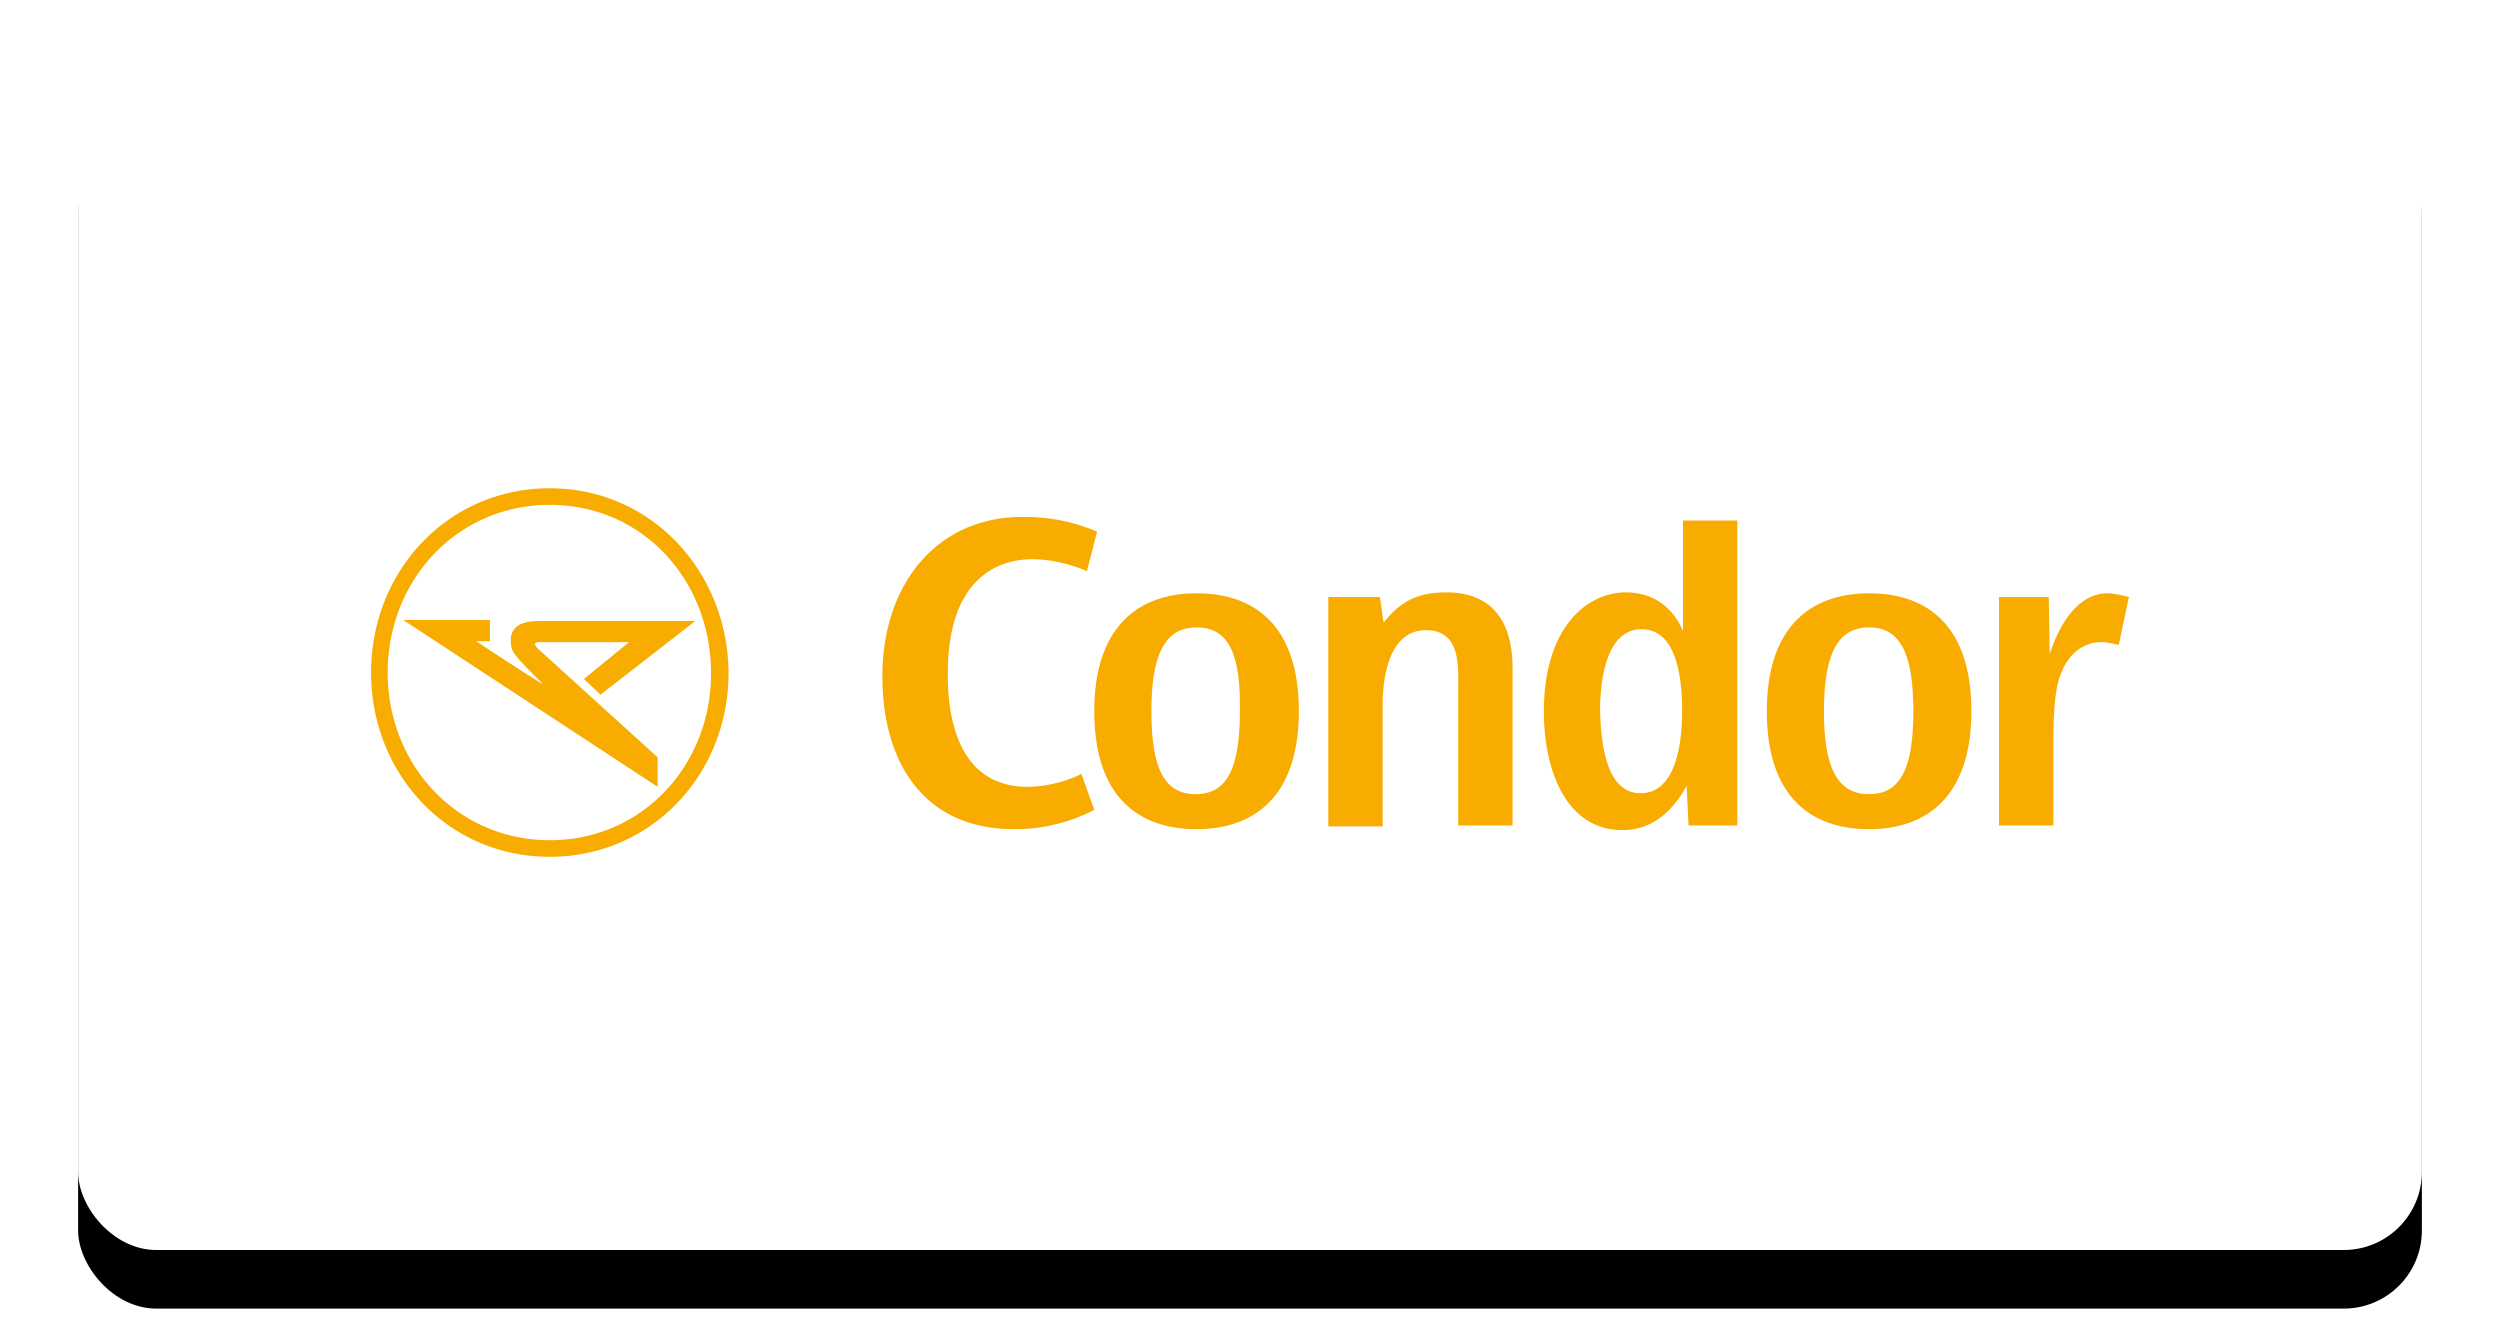 <svg width="128" height="68" xmlns="http://www.w3.org/2000/svg" xmlns:xlink="http://www.w3.org/1999/xlink"><defs><filter x="-5%" y="-10%" width="110%" height="120%" filterUnits="objectBoundingBox" id="a"><feMorphology radius="1" in="SourceAlpha" result="shadowSpreadOuter1"/><feOffset dy="3" in="shadowSpreadOuter1" result="shadowOffsetOuter1"/><feGaussianBlur stdDeviation=".5" in="shadowOffsetOuter1" result="shadowBlurOuter1"/><feColorMatrix values="0 0 0 0 0 0 0 0 0 0 0 0 0 0 0 0 0 0 0.1 0" in="shadowBlurOuter1" result="shadowMatrixOuter1"/><feOffset in="SourceAlpha" result="shadowOffsetOuter2"/><feGaussianBlur stdDeviation="2" in="shadowOffsetOuter2" result="shadowBlurOuter2"/><feColorMatrix values="0 0 0 0 0 0 0 0 0 0 0 0 0 0 0 0 0 0 0.08 0" in="shadowBlurOuter2" result="shadowMatrixOuter2"/><feMerge><feMergeNode in="shadowMatrixOuter1"/><feMergeNode in="shadowMatrixOuter2"/></feMerge></filter><rect id="b" x="0" y="0" width="120" height="60" rx="4"/></defs><g fill="none" fill-rule="evenodd"><g transform="translate(4 4)"><use fill="#000" filter="url(#a)" xlink:href="#b"/><use fill="#FFF" xlink:href="#b"/></g><g fill="#F8AC00" fill-rule="nonzero"><path d="M51.925 42.453c-4.717 0-6.793-3.538-6.746-7.972.047-4.481 2.689-8.019 7.217-8.019 1.981 0 3.302.566 3.774.755l-.52 2.028c-.612-.283-1.744-.613-2.782-.613-1.981 0-4.293 1.18-4.34 5.708-.047 4.15 1.604 5.943 4.057 5.943 1.226 0 2.358-.425 2.783-.66l.66 1.84a8.75 8.75 0 0 1-4.103.99m9.34-10.33c-1.557 0-2.312 1.273-2.312 4.292s.707 4.245 2.264 4.245 2.264-1.226 2.264-4.245c.047-3.019-.613-4.292-2.217-4.292Zm0 10.33c-2.973 0-5.237-1.651-5.237-6.038 0-4.34 2.264-6.038 5.236-6.038s5.236 1.651 5.236 6.038c0 4.34-2.264 6.038-5.236 6.038m9.387-11.887.189 1.32c.943-1.226 1.934-1.556 3.207-1.556 2.878 0 3.396 2.217 3.396 3.868v8.066H74.66V35.19c0-1.038.142-2.925-1.65-2.925-2.029 0-2.218 2.783-2.218 3.774v6.273H68.01V30.566h2.642M84 40.613c2.123 0 2.123-3.538 2.123-4.245 0-1.415-.189-4.151-2.076-4.151-2.075 0-2.122 3.443-2.122 4.15.047 1.793.33 4.246 2.075 4.246Zm4.953-13.962v15.613h-2.5l-.095-2.028c-.566.99-1.509 2.264-3.301 2.264-2.736 0-4.01-2.83-4.01-6.085 0-4.245 2.17-6.085 4.198-6.085 1.981 0 2.736 1.51 2.925 1.981v-5.66h2.783m6.745 5.472c-1.556 0-2.311 1.273-2.311 4.292s.755 4.245 2.311 4.245c1.557 0 2.264-1.226 2.264-4.245s-.707-4.292-2.264-4.292Zm0 10.33c-2.972 0-5.236-1.651-5.236-6.038 0-4.34 2.264-6.038 5.236-6.038s5.236 1.651 5.236 6.038c0 4.34-2.264 6.038-5.236 6.038m9.198-11.887.047 2.925c.944-2.878 2.406-3.114 2.925-3.114.472 0 .896.142 1.132.189l-.519 2.453c-.236-.047-.566-.142-.896-.142-.802 0-1.368.472-1.651.85-.566.801-.802 1.65-.802 4.339v4.198h-2.783V30.566h2.547M28.15 25C22.916 25 19 29.245 19 34.434c0 5.189 3.915 9.434 9.15 9.434 5.19 0 9.152-4.198 9.152-9.434C37.255 29.245 33.34 25 28.15 25Zm0 18.019c-4.716 0-8.3-3.82-8.3-8.585 0-4.717 3.537-8.585 8.3-8.585 4.765 0 8.256 3.868 8.256 8.632 0 4.717-3.538 8.538-8.255 8.538Zm5.52-2.736v-1.51l-6.132-5.565c-.236-.236-.142-.33.047-.33h4.623l-2.312 1.886.85.802 4.858-3.774h-7.17c-.943 0-1.32 0-1.557.095a.884.884 0 0 0-.66.519c-.094.236-.094.66.047.943.236.377.566.708 1.557 1.698-.944-.566-3.444-2.217-3.444-2.217h.708v-1.085H20.65l13.019 8.538Z"/></g></g></svg>